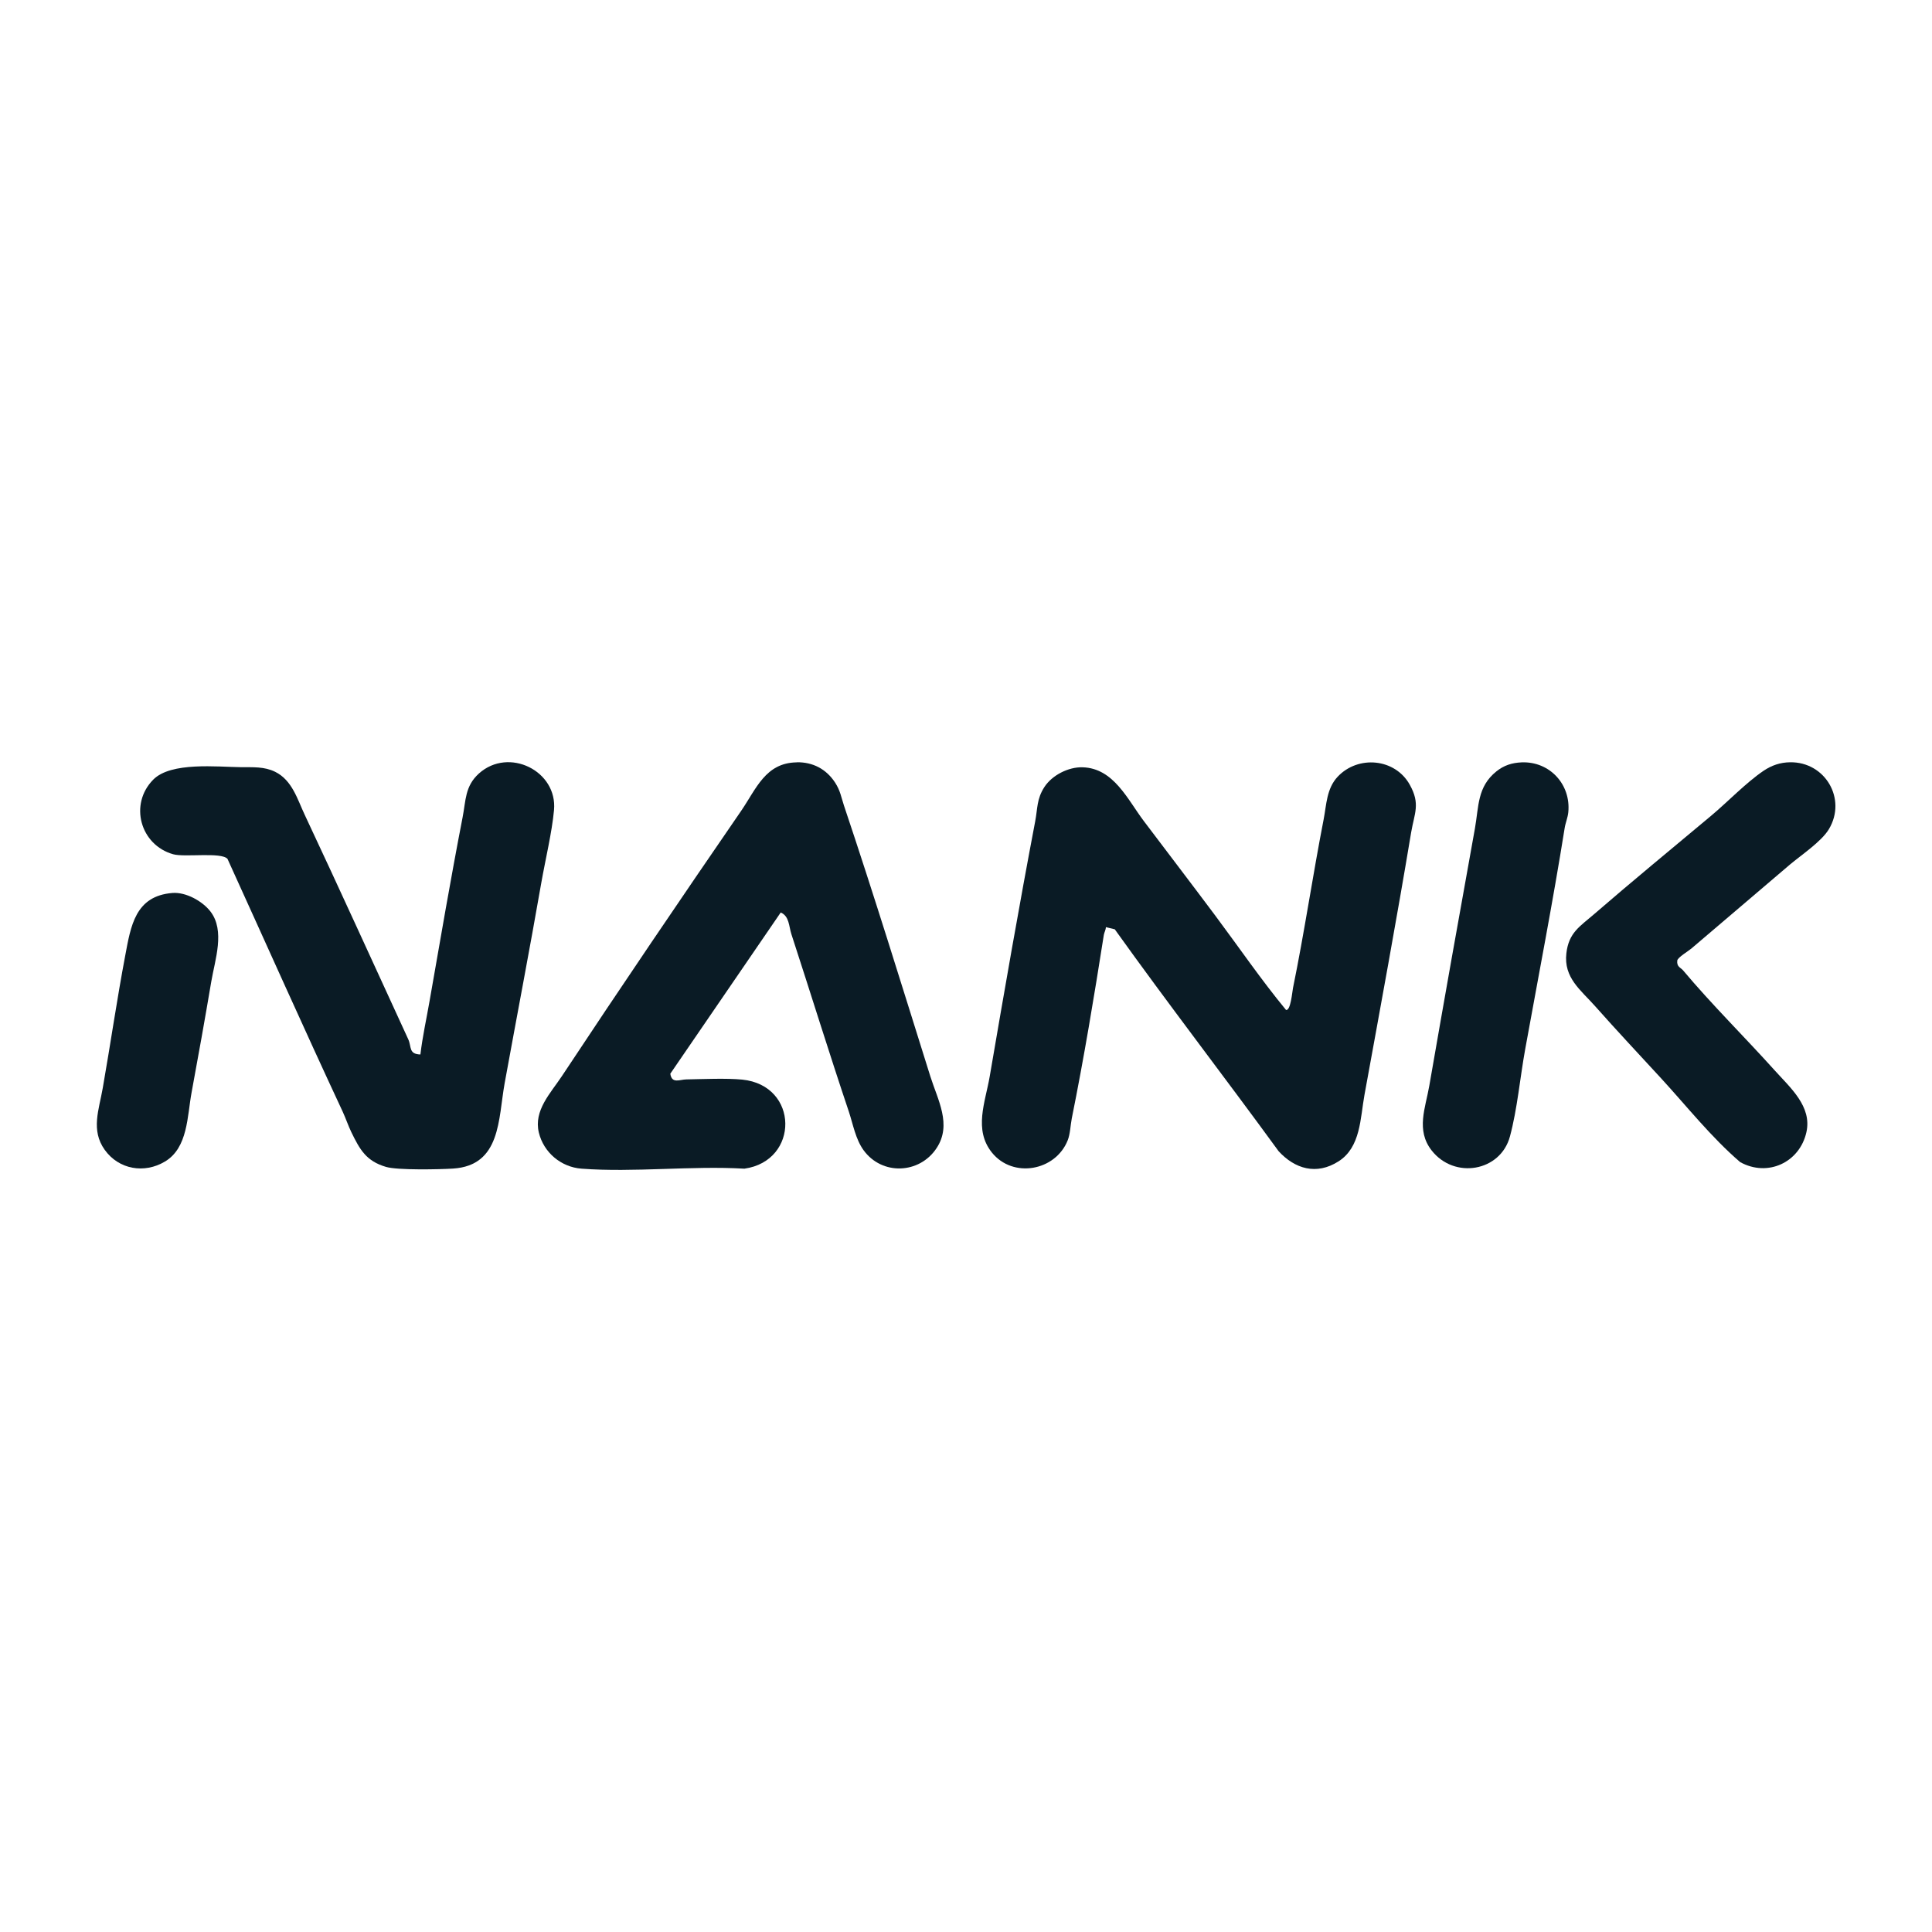 <?xml version="1.0" encoding="UTF-8"?>
<svg id="Layer_1" xmlns="http://www.w3.org/2000/svg" version="1.1" viewBox="0 0 200 200">
  <!-- Generator: Adobe Illustrator 29.5.1, SVG Export Plug-In . SVG Version: 2.1.0 Build 141)  -->
  <defs>
    <style>
      .st0 {
        fill: #0a1b25;
      }
    </style>
  </defs>
  <path class="st0" d="M114.48,95.96c0,.29-.16.54-.21.81-1,6.36-2.05,12.7-3.32,19.01-.14.72-.16,1.6-.42,2.26-1.26,3.18-5.67,3.98-7.85,1.27-1.9-2.37-.69-5.2-.23-7.85,1.51-8.82,3.04-17.65,4.71-26.42.26-1.36.15-2.32.95-3.56s2.51-2.1,3.97-2.05c3.22.1,4.65,3.35,6.34,5.58,2.46,3.26,4.94,6.5,7.39,9.78s4.73,6.62,7.32,9.76c.48.1.64-1.88.72-2.27,1.18-5.77,2.04-11.64,3.17-17.44.3-1.54.3-3.21,1.46-4.44,2.11-2.24,5.93-1.9,7.45.82,1.13,2.01.49,2.95.15,4.96-1.51,9.06-3.18,18.11-4.83,27.16-.44,2.4-.38,5.41-2.68,6.88s-4.54.77-6.21-1.05c-5.61-7.7-11.44-15.25-16.96-22.97l-.91-.22Z"/>
  <path class="st0" d="M82.47,78.91c1.67-.03,3.06.7,3.97,2.09.56.86.63,1.5.93,2.4,3.12,9.29,6,18.66,8.93,28,.77,2.46,2.27,5.02.65,7.46-1.77,2.68-5.65,2.84-7.56.2-.82-1.14-1.08-2.65-1.51-3.96-2.06-6.12-3.96-12.28-5.96-18.41-.26-.81-.21-1.85-1.1-2.23l-11.43,16.69c.15,1.07.97.6,1.66.59,1.71-.03,4.12-.14,5.78.02,5.9.59,5.93,8.42.23,9.22-5.49-.32-11.43.41-16.86,0-2.12-.16-3.92-1.67-4.42-3.74-.55-2.29,1.22-4.08,2.38-5.83,6.1-9.22,12.32-18.39,18.57-27.48,1.55-2.26,2.51-4.96,5.73-5.01Z"/>
  <path class="st0" d="M43.52,109.16c.22-1.87.63-3.7.95-5.54,1.11-6.34,2.19-12.69,3.42-19.02.34-1.73.23-3.21,1.69-4.53,3.09-2.77,8.15-.26,7.77,3.8-.21,2.29-.9,5.15-1.31,7.49-1.21,6.94-2.54,13.86-3.8,20.78-.67,3.69-.37,8.51-5.34,8.83-1.42.09-5.73.18-6.93-.17-2.06-.6-2.72-1.79-3.6-3.6-.31-.64-.59-1.46-.89-2.11-4.05-8.68-7.95-17.44-11.93-26.18-.65-.73-4.43-.14-5.63-.48-3.4-.96-4.58-5.18-2.05-7.73,1.84-1.85,6.59-1.31,9.13-1.28,1.17.01,2.36-.08,3.49.48,1.77.88,2.3,2.86,3.06,4.46,3.6,7.66,7.16,15.51,10.71,23.22.36.78.02,1.54,1.26,1.58Z"/>
  <path class="st0" d="M185.32,78.91c3.62-.05,5.88,3.79,4.01,6.92-.78,1.3-2.88,2.69-4.05,3.68-3.41,2.89-6.81,5.82-10.2,8.69-.29.25-1.42.92-1.45,1.24-.07.65.34.71.6,1.01,2.97,3.54,6.38,6.9,9.49,10.36,1.61,1.79,3.87,3.73,3.28,6.39-.7,3.14-4.01,4.68-6.86,3.1-3-2.58-5.5-5.75-8.18-8.67-2.29-2.49-4.62-4.97-6.87-7.51-1.46-1.64-3.23-2.91-2.94-5.43.24-2.15,1.41-2.79,2.84-4.03,4-3.46,8.1-6.83,12.13-10.2,1.71-1.43,3.63-3.44,5.43-4.66.84-.57,1.74-.88,2.77-.89Z"/>
  <path class="st0" d="M157.51,78.92c2.91-.12,5.12,2.28,4.84,5.16-.05.55-.3,1.12-.38,1.66-1.22,7.64-2.7,15.25-4.08,22.86-.53,2.91-.82,6.22-1.58,9.04-.98,3.65-5.76,4.46-8.11,1.45-1.64-2.1-.64-4.39-.24-6.69,1.54-8.88,3.12-17.76,4.72-26.62.41-2.28.23-4.33,2.23-5.93.77-.62,1.61-.89,2.61-.93Z"/>
  <path class="st0" d="M17.85,92.44c1.39-.11,3.1.84,3.93,1.91,1.55,2,.47,5.01.09,7.27-.65,3.84-1.33,7.66-2.04,11.49-.45,2.42-.37,5.71-2.75,7.13-2.13,1.28-4.78.83-6.24-1.21s-.59-4.16-.2-6.41c.8-4.56,1.46-9.13,2.32-13.68.58-3.08,1.03-6.19,4.89-6.5Z"/>
</svg>